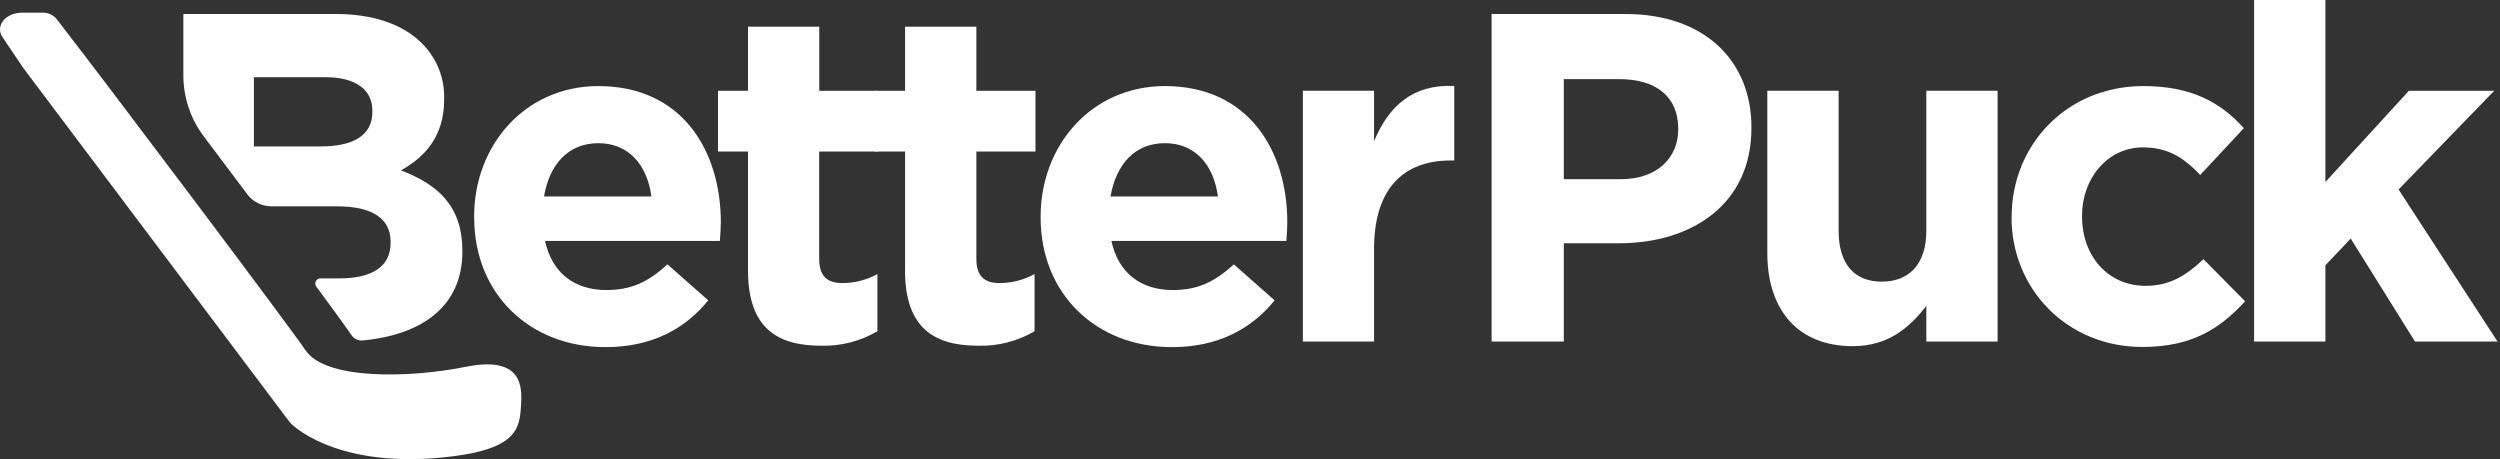 <svg width="920" height="169" viewBox="0 0 920 169" fill="none" xmlns="http://www.w3.org/2000/svg">
<rect x="0" y="0" width="920" height="169" fill="#333333" stroke="none"/>
<g clip-path="url(#clip0_2455_33656)">
<path d="M90.913 71.421C91.962 72.821 93.323 73.957 94.89 74.74C96.456 75.522 98.184 75.929 99.936 75.929H124.077C137.71 75.929 143.745 80.91 143.745 89.009V89.36C143.745 98.299 136.668 102.44 124.935 102.44H117.95C117.592 102.434 117.239 102.529 116.933 102.715C116.627 102.9 116.38 103.168 116.22 103.487C116.059 103.807 115.993 104.165 116.028 104.52C116.063 104.876 116.198 105.214 116.418 105.496C122.545 113.839 126.972 119.844 128.366 121.907L129.362 123.343C129.796 124 130.399 124.528 131.107 124.872C131.816 125.216 132.605 125.363 133.39 125.299C155.846 123.175 170.154 112.326 170.154 92.661V92.309C170.154 76.127 161.529 68.029 147.544 62.696C156.245 57.852 163.444 50.273 163.444 36.674V36.322C163.549 32.524 162.867 28.746 161.441 25.223C160.015 21.7 157.876 18.508 155.157 15.847C148.249 8.955 137.373 5.15 123.571 5.15H67.477V27.796C67.494 35.915 70.155 43.808 75.059 50.288C80.39 57.348 85.782 64.499 90.959 71.421H90.913ZM93.441 28.407H119.604C130.817 28.407 137.036 32.884 137.036 40.799V41.151C137.036 50.105 129.607 53.895 117.873 53.895H93.441V28.407Z" fill="white"/>
<path d="M174.473 80.053V79.717C174.473 53.374 193.283 31.676 220.212 31.676C251.109 31.676 265.263 55.605 265.263 81.78C265.263 83.843 265.079 86.257 264.911 88.656H200.575C203.163 100.544 211.435 106.733 223.184 106.733C231.977 106.733 238.364 103.982 245.61 97.274L260.621 110.522C251.997 121.218 239.574 127.743 222.832 127.743C195.045 127.743 174.503 108.291 174.503 80.053H174.473ZM239.712 72.306C238.18 60.601 231.257 52.686 220.212 52.686C209.168 52.686 202.198 60.433 200.192 72.306H239.712Z" fill="white"/>
<path d="M275.265 99.506V55.774H264.221V33.403H275.265V9.811H301.49V33.403H323.211V55.774H301.459V95.212C301.459 101.232 304.048 104.166 309.915 104.166C314.453 104.188 318.92 103.046 322.889 100.85V121.891C316.626 125.577 309.448 127.426 302.179 127.224C286.141 127.224 275.265 120.852 275.265 99.506V99.506Z" fill="white"/>
<path d="M333.076 99.506V55.774H322.031V33.403H333.076V9.811H359.3V33.403H381.052V55.774H359.3V95.212C359.3 101.232 361.904 104.166 367.771 104.166C372.298 104.179 376.754 103.037 380.715 100.85V121.891C374.441 125.579 367.253 127.427 359.974 127.224C343.921 127.224 333.045 120.852 333.045 99.506H333.076Z" fill="white"/>
<path d="M382.951 80.053V79.717C382.951 53.374 401.762 31.676 428.691 31.676C459.572 31.676 473.726 55.605 473.726 81.78C473.726 83.843 473.558 86.257 473.389 88.656H408.992C411.581 100.544 419.868 106.733 431.601 106.733C440.409 106.733 446.797 103.982 454.042 97.274L469.054 110.522C460.43 121.218 447.992 127.743 431.264 127.743C403.493 127.743 382.951 108.291 382.951 80.053ZM448.191 72.306C446.659 60.601 439.735 52.686 428.691 52.686C417.647 52.686 410.738 60.433 408.67 72.306H448.191Z" fill="white"/>
<path d="M479.455 33.402H505.649V51.953C511.01 39.209 519.634 30.942 535.167 31.63V59.058H533.788C516.356 59.058 505.649 69.555 505.649 91.59V125.68H479.455V33.402Z" fill="white"/>
<path d="M548.908 5.164H598.263C627.092 5.164 644.524 22.202 644.524 46.818V47.17C644.524 75.056 622.772 89.526 595.674 89.526H575.485V125.68H548.908V5.164ZM596.532 65.934C609.828 65.934 617.594 58.019 617.594 47.689V47.368C617.594 35.495 609.307 29.123 596.027 29.123H575.485V65.934H596.532Z" fill="white"/>
<path d="M650.375 93.209V33.402H676.615V84.882C676.615 97.274 682.482 103.646 692.484 103.646C702.487 103.646 708.89 97.274 708.89 84.882V33.402H735.114V125.68H708.89V112.585C702.839 120.332 695.104 127.391 681.792 127.391C661.879 127.391 650.375 114.311 650.375 93.133V93.209Z" fill="white"/>
<path d="M740.292 80.053V79.717C740.292 53.374 760.481 31.676 788.789 31.676C806.221 31.676 817.097 37.528 825.721 47.17L809.668 64.391C803.801 58.187 797.934 54.23 788.621 54.23C775.493 54.23 766.18 65.766 766.18 79.365V79.717C766.18 93.821 775.37 105.189 789.647 105.189C798.455 105.189 804.49 101.4 810.878 95.379L826.196 110.873C817.219 120.683 806.864 127.682 788.391 127.682C760.604 127.682 740.246 106.289 740.246 79.992L740.292 80.053Z" fill="white"/>
<path d="M829.504 0H855.744V66.974L886.472 33.403H917.874L882.673 69.724L919.084 125.68H888.708L865.072 87.8L855.744 97.611V125.68H829.504V0Z" fill="white"/>
<path d="M8.486 24.908L106.767 155.569C106.767 155.569 122.085 172.133 162.111 168.42C190.695 165.761 191.215 157.724 191.752 148.923C192.089 142.81 192.594 130.724 171.486 134.972C150.378 139.22 119.849 139.77 112.511 128.997C106.384 119.951 41.053 33.067 20.94 7.137C20.336 6.367 19.564 5.743 18.683 5.314C17.802 4.886 16.835 4.662 15.854 4.661H8.946C1.624 4.371 -1.777 9.887 0.919 13.646L8.486 24.908Z" fill="white"/>
</g>
<defs>
<clipPath id="clip0_2455_33656">
<rect width="919.084" height="168.954" fill="white"/>
</clipPath>
</defs>
</svg>
